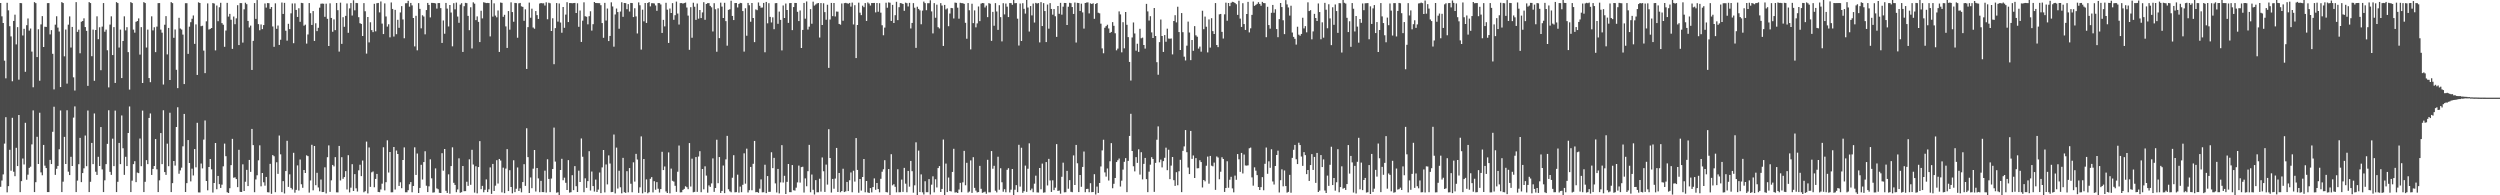 <svg xmlns="http://www.w3.org/2000/svg" width="1920" height="150"><path d="M0 2.305h1v141.167H0zM1 12.520h1v126.115H1zM2 17.655h1v116.295H2zM3 46.594h1v63.707H3zM4 60.145h1v29.870H4zM5 2.132h1v145.600H5zM6 7.927h1v135.044H6zM7 20.135h1v94.920H7zM8 27.965h1v103.171H8zM9 62.432h1v28.034H9zM10 16.080h1v115.807H10zM11 11.279h1v124.025H11zM12 34.081h1v79.412H12zM13 20.855h1v106.674H13zM14 61.168h1v27.141H14zM15 2.303h1v145.257H15zM16 2.464h1v136.655H16zM17 27.238h1v94.495H17zM18 22.139h1v104.180H18zM19 55.146h1v39.180H19zM20 19.335h1v118.720H20zM21 14.193h1v119.928H21zM22 23.514h1v105.433H22zM23 21.904h1v106.121H23zM24 39.622h1v71.273H24zM25 67.017h1v17.772H25zM26 1.634h1v145.874H26zM27 2.397h1v137.511H27zM28 43.837h1v61.248H28zM29 22.452h1v103.524H29zM30 61.992h1v24.566H30zM31 18.733h1v113.660H31zM32 12.368h1v122.211H32zM33 36.101h1v75.195H33zM34 20.510h1v106.729H34zM35 20.693h1v108.392H35zM36 2.401h1v145.082H36zM37 2.337h1v145.171H37zM38 26.412h1v96.383H38zM39 23.142h1v102.850H39zM40 41.315h1v59.920H40zM41 68.659h1v13.316H41zM42 18.930h1v115.356H42zM43 12.475h1v117.148H43zM44 21.191h1v106.229H44zM45 24.204h1v90.428H45zM46 66.862h1v17.984H46zM47 1.650h1v145.849H47zM48 2.350h1v137.161H48zM49 43.242h1v61.893H49zM50 22.661h1v103.274H50zM51 64.186h1v20.524H51zM52 18.946h1v112.894H52zM53 12.577h1v121.880H53zM54 36.479h1v83.966H54zM55 20.704h1v106.769H55zM56 59.393h1v30.947H56zM57 69.533h1v12.169H57zM58 1.633h1v145.852H58zM59 24.482h1v114.243H59zM60 22.773h1v103.318H60zM61 40.887h1v65.010H61zM62 16.690h1v123.199H62zM63 16.129h1v116.809H63zM64 14.077h1v115.227H64zM65 20.796h1v83.279H65zM66 23.690h1v103.940H66zM67 65.970h1v18.942H67zM68 1.648h1v145.842H68zM69 2.367h1v137.233H69zM70 43.145h1v66.620H70zM71 22.749h1v103.326H71zM72 62.031h1v25.111H72zM73 23.019h1v108.894H73zM74 12.558h1v121.767H74zM75 30.124h1v90.309H75zM76 20.934h1v106.556H76zM77 53.938h1v43.634H77zM78 20.417h1v109.676H78zM79 2.371h1v145.128H79zM80 24.389h1v114.089H80zM81 22.744h1v103.324H81zM82 38.598h1v71.895H82zM83 67.108h1v17.565H83zM84 18.886h1v113.122H84zM85 12.557h1v121.754H85zM86 42.277h1v64.213H86zM87 20.838h1v106.727H87zM88 63.714h1v21.209H88zM89 1.647h1v145.844H89zM90 2.368h1v137.241H90zM91 36.505h1v73.257H91zM92 22.750h1v103.280H92zM93 59.951h1v28.703H93zM94 31.511h1v82.334H94zM95 12.565h1v121.757H95zM96 23.322h1v97.115H96zM97 20.914h1v106.605H97zM98 40.027h1v62.118H98zM99 68.812h1v12.938H99zM100 1.637h1v145.856H100zM101 2.368h1v136.390H101zM102 22.749h1v103.315H102zM103 25.095h1v98.688H103zM104 16.742h1v123.158H104zM105 16.137h1v116.430H105zM106 14.119h1v118.840H106zM107 41.916h1v64.458H107zM108 20.825h1v106.808H108zM109 63.719h1v21.210H109zM110 1.641h1v145.850H110zM111 2.368h1v137.237H111zM112 36.493h1v86.497H112zM113 22.719h1v103.343H113zM114 59.940h1v30.612H114zM115 63.142h1v23.991H115zM116 12.549h1v121.776H116zM117 23.335h1v106.396H117zM118 20.920h1v106.575H118zM119 40.043h1v66.745H119zM120 20.412h1v109.659H120zM121 2.399h1v145.104H121zM122 2.368h1v136.103H122zM123 22.752h1v79.463H123zM124 25.096h1v100.962H124zM125 64.917h1v19.770H125zM126 19.017h1v113.136H126zM127 12.408h1v121.873H127zM128 41.800h1v68.536H128zM129 21.440h1v106.205H129zM130 61.444h1v25.116H130zM131 1.622h1v145.868H131zM132 2.385h1v138.258H132zM133 29.014h1v94.616H133zM134 22.642h1v104.534H134zM135 53.613h1v43.942H135zM136 67.698h1v14.658H136zM137 13.696h1v119.747H137zM138 21.894h1v108.997H138zM139 22.666h1v106.122H139zM140 26.582h1v85.791H140zM141 64.546h1v22.969H141zM142 2.462h1v144.985H142zM143 2.462h1v138.181H143zM144 41.384h1v66.192H144zM145 20.479h1v104.721H145zM146 17.035h1v122.299H146zM147 14.394h1v115.164H147zM148 11.862h1v122.906H148zM149 33.712h1v80.771H149zM150 18.730h1v109.758H150zM151 57.556h1v36.767H151zM152 1.804h1v145.949H152zM153 2.329h1v145.490H153zM154 20.126h1v105.463H154zM155 19.742h1v109.571H155zM156 38.845h1v68.349H156zM157 56.156h1v36.341H157zM158 16.402h1v122.620H158zM159 2.628h1v143.531H159zM160 22.667h1v105.577H160zM161 22.186h1v99.940H161zM162 21.512h1v108.528H162zM163 2.379h1v145.467H163zM164 2.693h1v137.857H164zM165 38.717h1v71.100H165zM166 4.229h1v141.122H166zM167 16.288h1v118.850H167zM168 5.605h1v135.800H168zM169 2.176h1v142.143H169zM170 17.769h1v124.076H170zM171 18.971h1v108.762H171zM172 35.956h1v74.309H172zM173 23.465h1v96.472H173zM174 2.197h1v145.487H174zM175 12.734h1v135.470H175zM176 10.653h1v133.899H176zM177 15.131h1v111.671H177zM178 37.523h1v69.134H178zM179 12.711h1v123.779H179zM180 18.583h1v117.594H180zM181 14.085h1v123.450H181zM182 3.986h1v139.717H182zM183 34.624h1v80.399H183zM184 2.369h1v144.959H184zM185 2.389h1v145.072H185zM186 32.707h1v93.510H186zM187 7.174h1v139.508H187zM188 2.079h1v137.512H188zM189 3.204h1v127.248H189zM190 16.067h1v126.815H190zM191 21.094h1v101.744H191zM192 19.664h1v112.320H192zM193 53.734h1v45.278H193zM194 31.399h1v80.076H194zM195 2.353h1v145.278H195zM196 14.482h1v123.333H196zM197 0.073h1v134.529H197zM198 18.520h1v104.618H198zM199 23.237h1v88.395H199zM200 18.798h1v124.328H200zM201 22.384h1v110.479H201zM202 19.250h1v120.755H202zM203 2.679h1v139.911H203zM204 5.820h1v130.064H204zM205 2.353h1v145.276H205zM206 2.432h1v145.321H206zM207 6.811h1v119.014H207zM208 5.371h1v143.452H208zM209 20.303h1v98.811H209zM210 35.920h1v84.077H210zM211 2.534h1v145.050H211zM212 22.133h1v102.502H212zM213 19.629h1v113.908H213zM214 34.526h1v69.553H214zM215 30.520h1v88.026H215zM216 1.934h1v145.610H216zM217 10.724h1v128.395H217zM218 2.221h1v146.361H218zM219 23.586h1v107.795H219zM220 31.238h1v76.914H220zM221 18.266h1v125.240H221zM222 22.357h1v111.514H222zM223 10.244h1v134.063H223zM224 2.676h1v142.829H224zM225 33.187h1v84.177H225zM226 2.607h1v145.370H226zM227 7.622h1v138.206H227zM228 13.002h1v114.037H228zM229 6.352h1v139.959H229zM230 16.724h1v105.821H230zM231 2.196h1v139.342H231zM232 2.386h1v141.841H232zM233 19.700h1v110.853H233zM234 18.955h1v113.913H234zM235 33.506h1v85.774H235zM236 26.470h1v93.424H236zM237 2.346h1v145.560H237zM238 10.131h1v128.449H238zM239 19.165h1v92.039H239zM240 8.495h1v137.658H240zM241 31.441h1v80.685H241zM242 17.869h1v124.353H242zM243 23.900h1v108.787H243zM244 21.348h1v122.624H244zM245 5.903h1v141.017H245zM246 2.846h1v135.013H246zM247 2.698h1v144.793H247zM248 2.893h1v144.522H248zM249 12.928h1v115.564H249zM250 2.803h1v145.748H250zM251 14.424h1v106.317H251zM252 35.351h1v76.329H252zM253 2.565h1v144.770H253zM254 13.776h1v124.716H254zM255 24.358h1v102.300H255zM256 14.918h1v112.886H256zM257 23.134h1v97.525H257zM258 2.312h1v145.387H258zM259 7.846h1v139.897H259zM260 39.615h1v72.440H260zM261 2.048h1v136.530H261zM262 33.693h1v87.018H262zM263 13.189h1v124.117H263zM264 20.574h1v115.435H264zM265 12.172h1v119.242H265zM266 2.677h1v142.817H266zM267 25.198h1v93.985H267zM268 6.438h1v141.331H268zM269 2.344h1v141.787H269zM270 11.914h1v114.204H270zM271 0.189h1v146.481H271zM272 7.951h1v125.782H272zM273 2.243h1v142.405H273zM274 2.384h1v144.731H274zM275 13.223h1v117.572H275zM276 17.838h1v108.695H276zM277 18.361h1v116.886H277zM278 27.657h1v95.621H278zM279 2.395h1v145.255H279zM280 8.633h1v138.204H280zM281 41.150h1v67.613H281zM282 13.073h1v135.476H282zM283 32.547h1v80.686H283zM284 17.109h1v126.386H284zM285 23.159h1v109.191H285zM286 24.668h1v107.025H286zM287 2.915h1v140.921H287zM288 24.058h1v113.368H288zM289 2.473h1v131.123H289zM290 2.247h1v145.167H290zM291 9.527h1v138.104H291zM292 1.127h1v144.374H292zM293 18.118h1v122.924H293zM294 26.184h1v86.891H294zM295 2.612h1v143.591H295zM296 12.647h1v127.281H296zM297 20.419h1v87.374H297zM298 18.640h1v113.865H298zM299 28.691h1v88.062H299zM300 1.899h1v145.833H300zM301 6.876h1v140.799H301zM302 28.033h1v84.855H302zM303 7.556h1v137.979H303zM304 26.263h1v89.362H304zM305 15.204h1v103.092H305zM306 21.348h1v121.427H306zM307 9.561h1v130.397H307zM308 4.723h1v139.838H308zM309 14.960h1v107.931H309zM310 29.413h1v83.776H310zM311 2.483h1v145.201H311zM312 2.438h1v145.218H312zM313 0.604h1v145.465H313zM314 5.145h1v136.349H314zM315 2.247h1v137.590H315zM316 4.148h1v143.519H316zM317 13.804h1v129.019H317zM318 35.658h1v77.499H318zM319 12.136h1v122.212H319zM320 38.671h1v79.241H320zM321 2.383h1v145.838H321zM322 6.810h1v137.506H322zM323 21.764h1v104.809H323zM324 11.733h1v126.128H324zM325 12.696h1v111.754H325zM326 26.376h1v89.816H326zM327 7.740h1v134.895H327zM328 2.275h1v145.236H328zM329 3.790h1v139.294H329zM330 13.369h1v109.021H330zM331 2.187h1v134.782H331zM332 2.275h1v145.647H332zM333 2.357h1v145.357H333zM334 2.628h1v126.687H334zM335 6.619h1v138.062H335zM336 2.343h1v143.017H336zM337 2.334h1v145.755H337zM338 6.260h1v141.955H338zM339 32.959h1v84.689H339zM340 15.727h1v115.327H340zM341 25.915h1v88.509H341zM342 2.266h1v144.274H342zM343 6.622h1v141.537H343zM344 20.328h1v113.557H344zM345 3.816h1v144.928H345zM346 9.639h1v117.889H346zM347 35.586h1v77.557H347zM348 2.482h1v137.887H348zM349 7.159h1v134.869H349zM350 2.015h1v145.604H350zM351 12.687h1v132.807H351zM352 17.510h1v104.097H352zM353 3.514h1v144.504H353zM354 2.455h1v145.165H354zM355 39.888h1v87.603H355zM356 4.753h1v142.079H356zM357 2.198h1v144.588H357zM358 2.410h1v137.151H358zM359 12.183h1v130.577H359zM360 23.195h1v99.149H360zM361 5.579h1v136.364H361zM362 37.236h1v77.833H362zM363 1.785h1v124.556H363zM364 2.805h1v145.116H364zM365 15.454h1v112.217H365zM366 12.580h1v135.896H366zM367 16.772h1v111.539H367zM368 32.286h1v76.127H368zM369 8.266h1v137.053H369zM370 14.126h1v128.636H370zM371 1.744h1v145.895H371zM372 2.038h1v143.746H372zM373 2.376h1v135.421H373zM374 2.253h1v145.257H374zM375 2.366h1v143.053H375zM376 27.957h1v100.626H376zM377 -1.774h1v150.663H377zM378 12.729h1v113.189H378zM379 2.568h1v144.106H379zM380 11.977h1v130.628H380zM381 13.306h1v109.708H381zM382 8.044h1v132.887H382zM383 39.890h1v82.196H383zM384 1.945h1v121.339H384zM385 2.195h1v145.556H385zM386 12.892h1v115.878H386zM387 11.353h1v136.999H387zM388 20.257h1v109.227H388zM389 36.789h1v77.768H389zM390 8.508h1v138.248H390zM391 22.779h1v107.931H391zM392 1.812h1v141.825H392zM393 9.290h1v139.197H393zM394 16.675h1v106.427H394zM395 2.257h1v145.326H395zM396 2.410h1v142.550H396zM397 29.004h1v99.589H397zM398 2.558h1v144.130H398zM399 2.248h1v142.401H399zM400 4.857h1v142.868H400zM401 5.271h1v134.579H401zM402 15.951h1v110.139H402zM403 7.188h1v135.572H403zM404 52.936h1v45.564H404zM405 20.835h1v99.851H405zM406 2.016h1v146.215H406zM407 13.617h1v122.668H407zM408 6.668h1v137.855H408zM409 21.119h1v108.432H409zM410 22.083h1v93.134H410zM411 8.508h1v138.589H411zM412 11.633h1v117.384H412zM413 14.531h1v122.485H413zM414 2.740h1v144.887H414zM415 2.279h1v136.605H415zM416 2.544h1v144.963H416zM417 2.483h1v145.068H417zM418 4.234h1v126.815H418zM419 1.791h1v146.067H419zM420 14.778h1v107.551H420zM421 2.099h1v135.324H421zM422 2.487h1v145.082H422zM423 23.820h1v113.283H423zM424 14.038h1v115.775H424zM425 49.299h1v48.706H425zM426 21.601h1v102.532H426zM427 2.345h1v145.621H427zM428 16.581h1v131.102H428zM429 2.666h1v147.337H429zM430 17.306h1v113.259H430zM431 25.162h1v96.816H431zM432 5.364h1v133.085H432zM433 21.376h1v115.084H433zM434 11.222h1v129.162H434zM435 1.686h1v144.246H435zM436 16.958h1v106.036H436zM437 2.379h1v145.559H437zM438 2.371h1v145.235H438zM439 2.503h1v132.075H439zM440 2.359h1v143.646H440zM441 2.274h1v125.318H441zM442 10.007h1v133.009H442zM443 2.499h1v144.951H443zM444 20.597h1v110.462H444zM445 8.107h1v131.685H445zM446 32.223h1v74.134H446zM447 15.888h1v104.466H447zM448 1.777h1v145.814H448zM449 12.477h1v124.502H449zM450 12.830h1v131.454H450zM451 18.679h1v120.441H451zM452 12.463h1v103.662H452zM453 8.646h1v137.698H453zM454 23.505h1v108.237H454zM455 18.569h1v124.325H455zM456 1.555h1v145.553H456zM457 2.294h1v135.644H457zM458 2.375h1v145.065H458zM459 2.387h1v143.228H459zM460 2.475h1v130.015H460zM461 3.968h1v144.379H461zM462 17.703h1v110.860H462zM463 29.010h1v86.209H463zM464 2.195h1v145.551H464zM465 15.791h1v110.515H465zM466 6.573h1v135.058H466zM467 31.557h1v87.811H467zM468 27.581h1v98.019H468zM469 1.816h1v145.766H469zM470 4.990h1v142.402H470zM471 35.857h1v67.455H471zM472 11.097h1v137.430H472zM473 6.535h1v106.842H473zM474 9.286h1v135.522H474zM475 22.067h1v109.064H475zM476 8.866h1v134.970H476zM477 1.763h1v146.724H477zM478 12.902h1v108.345H478zM479 2.313h1v145.287H479zM480 2.402h1v145.724H480zM481 7.073h1v124.398H481zM482 3.195h1v144.506H482zM483 8.858h1v120.216H483zM484 2.249h1v138.842H484zM485 2.375h1v145.264H485zM486 13.101h1v111.555H486zM487 6.330h1v133.133H487zM488 12.602h1v105.592H488zM489 25.680h1v96.845H489zM490 1.830h1v146.294H490zM491 4.059h1v139.790H491zM492 38.084h1v66.648H492zM493 7.409h1v141.049H493zM494 16.390h1v105.721H494zM495 2.319h1v145.262H495zM496 17.612h1v120.181H496zM497 2.304h1v146.122H497zM498 1.571h1v146.027H498zM499 4.938h1v132.387H499zM500 2.451h1v133.605H500zM501 2.436h1v145.351H501zM502 2.686h1v136.458H502zM503 4.202h1v141.507H503zM504 8.294h1v131.602H504zM505 2.345h1v142.621H505zM506 2.385h1v145.488H506zM507 3.449h1v141.743H507zM508 25.309h1v91.292H508zM509 15.271h1v115.339H509zM510 20.293h1v107.546H510zM511 2.140h1v144.894H511zM512 7.419h1v140.810H512zM513 32.976h1v84.083H513zM514 6.556h1v141.906H514zM515 9.970h1v119.511H515zM516 2.421h1v136.421H516zM517 15.199h1v124.281H517zM518 11.654h1v131.038H518zM519 1.239h1v146.126H519zM520 10.368h1v121.527H520zM521 18.863h1v92.912H521zM522 2.393h1v145.368H522zM523 2.361h1v145.321H523zM524 2.741h1v143.140H524zM525 2.367h1v142.701H525zM526 2.000h1v141.075H526zM527 5.759h1v137.992H527zM528 11.975h1v133.321H528zM529 38.253h1v71.610H529zM530 5.525h1v137.712H530zM531 28.995h1v92.866H531zM532 2.115h1v145.525H532zM533 5.187h1v142.182H533zM534 15.275h1v105.371H534zM535 2.707h1v144.641H535zM536 14.359h1v105.857H536zM537 7.699h1v108.405H537zM538 13.860h1v133.773H538zM539 9.518h1v120.253H539zM540 1.691h1v143.726H540zM541 15.203h1v112.541H541zM542 3.039h1v131.842H542zM543 2.382h1v145.578H543zM544 2.408h1v139.987H544zM545 4.522h1v138.987H545zM546 5.646h1v135.209H546zM547 24.179h1v97.490H547zM548 2.476h1v144.899H548zM549 7.125h1v137.249H549zM550 39.734h1v67.605H550zM551 6.422h1v134.282H551zM552 29.289h1v91.328H552zM553 2.068h1v146.112H553zM554 5.063h1v141.573H554zM555 13.817h1v113.329H555zM556 2.129h1v146.207H556zM557 16.227h1v106.181H557zM558 35.053h1v69.310H558zM559 7.572h1v137.760H559zM560 7.118h1v139.803H560zM561 0.562h1v147.074H561zM562 12.244h1v124.232H562zM563 15.404h1v103.790H563zM564 2.368h1v145.338H564zM565 2.322h1v145.213H565zM566 5.732h1v128.437H566zM567 3.028h1v144.915H567zM568 2.186h1v141.145H568zM569 2.389h1v145.196H569zM570 8.495h1v133.413H570zM571 39.645h1v78.102H571zM572 6.369h1v134.687H572zM573 27.454h1v86.748H573zM574 2.235h1v145.594H574zM575 4.059h1v142.022H575zM576 16.673h1v111.524H576zM577 2.287h1v143.822H577zM578 13.831h1v111.966H578zM579 32.360h1v75.883H579zM580 7.231h1v140.404H580zM581 7.854h1v139.604H581zM582 1.909h1v146.143H582zM583 4.438h1v140.456H583zM584 5.868h1v131.932H584zM585 5.788h1v141.928H585zM586 2.246h1v145.366H586zM587 40.156h1v86.337H587zM588 1.495h1v146.836H588zM589 17.896h1v117.339H589zM590 2.447h1v144.893H590zM591 12.951h1v134.338H591zM592 17.248h1v99.715H592zM593 13.312h1v115.812H593zM594 22.433h1v98.794H594zM595 2.436h1v138.424H595zM596 2.359h1v145.435H596zM597 18.264h1v111.454H597zM598 8.896h1v139.625H598zM599 15.283h1v124.775H599zM600 38.723h1v72.764H600zM601 4.217h1v135.942H601zM602 13.822h1v121.212H602zM603 2.697h1v146.301H603zM604 7.655h1v132.006H604zM605 17.556h1v108.411H605zM606 2.393h1v145.183H606zM607 2.320h1v145.281H607zM608 23.137h1v103.647H608zM609 5.425h1v140.695H609zM610 2.256h1v144.116H610zM611 2.308h1v141.841H611zM612 9.082h1v130.999H612zM613 16.154h1v111.018H613zM614 8.030h1v132.229H614zM615 36.850h1v91.525H615zM616 23.010h1v105.032H616zM617 2.252h1v145.589H617zM618 14.351h1v122.642H618zM619 1.133h1v141.911H619zM620 22.658h1v108.810H620zM621 20.478h1v90.777H621zM622 6.998h1v140.669H622zM623 18.235h1v115.802H623zM624 1.302h1v144.459H624zM625 4.322h1v145.101H625zM626 3.424h1v134.938H626zM627 2.585h1v145.057H627zM628 2.309h1v145.369H628zM629 28.819h1v108.441H629zM630 2.344h1v144.795H630zM631 19.191h1v101.737H631zM632 2.530h1v128.989H632zM633 9.331h1v138.061H633zM634 15.175h1v111.233H634zM635 3.637h1v138.142H635zM636 52.145h1v47.087H636zM637 14.986h1v106.357H637zM638 2.269h1v145.615H638zM639 12.402h1v125.022H639zM640 2.297h1v142.667H640zM641 12.632h1v124.474H641zM642 8.845h1v104.756H642zM643 8.948h1v138.521H643zM644 18.381h1v114.501H644zM645 18.961h1v128.705H645zM646 2.666h1v144.056H646zM647 15.900h1v113.675H647zM648 2.398h1v145.124H648zM649 2.222h1v144.779H649zM650 2.496h1v137.208H650zM651 2.808h1v143.955H651zM652 2.241h1v136.198H652zM653 5.068h1v127.369H653zM654 2.001h1v145.635H654zM655 18.804h1v112.333H655zM656 3.991h1v135.470H656zM657 44.579h1v61.464H657zM658 19.207h1v111.294H658zM659 2.035h1v146.005H659zM660 9.724h1v127.725H660zM661 11.625h1v134.734H661zM662 4.366h1v131.555H662zM663 5.529h1v116.583H663zM664 2.336h1v145.305H664zM665 16.068h1v122.961H665zM666 1.872h1v145.866H666zM667 2.712h1v145.508H667zM668 4.267h1v140.170H668zM669 2.304h1v145.449H669zM670 2.336h1v141.311H670zM671 2.263h1v134.753H671zM672 9.504h1v136.285H672zM673 2.298h1v138.239H673zM674 8.995h1v136.204H674zM675 2.442h1v145.262H675zM676 9.739h1v127.572H676zM677 19.429h1v112.453H677zM678 27.061h1v102.951H678zM679 21.174h1v101.863H679zM680 2.097h1v145.388H680zM681 5.950h1v141.791H681zM682 1.819h1v127.999H682zM683 2.076h1v149.369H683zM684 16.054h1v102.372H684zM685 3.740h1v138.606H685zM686 17.678h1v123.773H686zM687 11.659h1v131.796H687zM688 1.369h1v146.332H688zM689 15.469h1v114.540H689zM690 5.517h1v142.141H690zM691 2.362h1v145.223H691zM692 2.558h1v135.392H692zM693 3.047h1v144.295H693zM694 8.287h1v120.640H694zM695 2.027h1v139.036H695zM696 2.478h1v145.187H696zM697 4.970h1v126.327H697zM698 2.226h1v141.123H698zM699 21.859h1v101.761H699zM700 17.607h1v113.889H700zM701 2.397h1v145.569H701zM702 5.915h1v136.404H702zM703 36.775h1v72.552H703zM704 5.194h1v144.623H704zM705 6.884h1v108.759H705zM706 7.913h1v139.613H706zM707 18.612h1v115.309H707zM708 8.127h1v139.578H708zM709 1.222h1v148.180H709zM710 2.416h1v136.796H710zM711 7.808h1v139.806H711zM712 2.448h1v145.171H712zM713 2.441h1v135.116H713zM714 0.198h1v149.178H714zM715 8.757h1v133.084H715zM716 25.636h1v109.807H716zM717 2.400h1v145.289H717zM718 13.611h1v124.063H718zM719 3.601h1v140.396H719zM720 20.885h1v108.178H720zM721 21.877h1v105.671H721zM722 2.385h1v145.048H722zM723 4.248h1v140.869H723zM724 35.274h1v71.874H724zM725 3.808h1v146.381H725zM726 7.196h1v118.447H726zM727 6.439h1v141.050H727zM728 20.097h1v116.265H728zM729 10.382h1v136.351H729zM730 6.086h1v140.971H730zM731 6.319h1v125.744H731zM732 14.178h1v100.079H732zM733 2.017h1v145.825H733zM734 2.212h1v145.436H734zM735 5.867h1v142.364H735zM736 14.358h1v131.189H736zM737 2.144h1v138.309H737zM738 2.414h1v145.201H738zM739 2.455h1v137.581H739zM740 2.956h1v112.906H740zM741 17.491h1v124.773H741zM742 29.749h1v95.301H742zM743 2.378h1v145.462H743zM744 7.872h1v139.210H744zM745 37.937h1v85.249H745zM746 2.877h1v145.267H746zM747 17.754h1v102.984H747zM748 8.007h1v136.293H748zM749 20.998h1v125.403H749zM750 17.957h1v129.801H750zM751 4.976h1v142.523H751zM752 16.255h1v111.142H752zM753 2.743h1v142.266H753zM754 2.317h1v145.771H754zM755 2.447h1v145.211H755zM756 5.720h1v141.480H756zM757 4.279h1v144.519H757zM758 13.148h1v109.603H758zM759 2.425h1v145.285H759zM760 2.892h1v144.828H760zM761 31.379h1v84.634H761zM762 9.112h1v120.475H762zM763 19.787h1v107.557H763zM764 2.422h1v144.082H764zM765 8.801h1v138.970H765zM766 22.927h1v97.454H766zM767 3.986h1v141.726H767zM768 13.151h1v116.077H768zM769 31.785h1v108.170H769zM770 2.462h1v144.769H770zM771 11.034h1v134.276H771zM772 2.699h1v144.936H772zM773 5.146h1v125.253H773zM774 13.122h1v116.052H774zM775 2.364h1v145.374H775zM776 2.406h1v143.247H776zM777 3.678h1v126.093H777zM778 -1.424h1v151.473H778zM779 2.449h1v143.253H779zM780 2.365h1v139.796H780zM781 14.313h1v133.265H781zM782 34.978h1v76.218H782zM783 2.690h1v140.598H783zM784 31.496h1v81.971H784zM785 2.451h1v145.631H785zM786 6.767h1v140.071H786zM787 10.448h1v116.742H787zM788 -0.333h1v147.696H788zM789 5.802h1v123.797H789zM790 24.243h1v85.823H790zM791 4.646h1v141.500H791zM792 11.824h1v133.022H792zM793 2.715h1v144.883H793zM794 17.309h1v123.732H794zM795 2.183h1v132.720H795zM796 2.709h1v145.062H796zM797 2.347h1v145.528H797zM798 32.540h1v96.497H798zM799 1.620h1v143.722H799zM800 20.025h1v105.613H800zM801 2.395h1v145.589H801zM802 8.478h1v139.252H802zM803 32.295h1v92.165H803zM804 3.459h1v138.966H804zM805 22.000h1v100.025H805zM806 2.403h1v136.216H806zM807 6.847h1v140.550H807zM808 11.268h1v127.250H808zM809 6.950h1v139.092H809zM810 12.508h1v131.620H810zM811 28.311h1v82.374H811zM812 4.593h1v142.052H812zM813 10.580h1v135.753H813zM814 2.207h1v146.540H814zM815 11.240h1v124.523H815zM816 5.100h1v119.826H816zM817 2.278h1v145.413H817zM818 2.283h1v145.308H818zM819 19.188h1v112.057H819zM820 5.165h1v139.778H820zM821 2.156h1v136.198H821zM822 2.439h1v144.865H822zM823 5.448h1v142.140H823zM824 10.714h1v108.643H824zM825 1.956h1v140.131H825zM826 32.652h1v78.669H826zM827 2.198h1v123.182H827zM828 2.366h1v145.128H828zM829 8.405h1v126.001H829zM830 2.815h1v140.655H830zM831 9.525h1v118.667H831zM832 21.965h1v94.420H832zM833 2.282h1v145.339H833zM834 1.921h1v143.206H834zM835 1.861h1v143.114H835zM836 10.275h1v137.355H836zM837 2.576h1v138.123H837zM838 3.089h1v144.497H838zM839 2.522h1v144.948H839zM840 14.450h1v119.357H840zM841 3.096h1v146.300H841zM842 2.317h1v140.977H842zM843 9.766h1v138.400H843zM844 10.248h1v130.278H844zM845 18.201h1v109.649H845zM846 37.189h1v78.303H846zM847 40.921h1v66.406H847zM848 21.279h1v111.134H848zM849 20.070h1v115.543H849zM850 19.007h1v110.351H850zM851 21.855h1v116.794H851zM852 25.301h1v98.538H852zM853 24.529h1v85.399H853zM854 16.991h1v127.583H854zM855 19.815h1v121.335H855zM856 25.550h1v111.162H856zM857 38.669h1v85.808H857zM858 37.306h1v85.791H858zM859 8.755h1v112.982H859zM860 11.050h1v132.214H860zM861 40.213h1v98.536H861zM862 17.058h1v113.182H862zM863 37.135h1v87.152H863zM864 9.224h1v112.232H864zM865 19.022h1v128.520H865zM866 28.535h1v95.022H866zM867 47.584h1v56.800H867zM868 61.863h1v25.532H868zM869 28.754h1v87.220H869zM870 17.256h1v110.437H870zM871 25.692h1v105.930H871zM872 38.920h1v81.781H872zM873 33.583h1v91.518H873zM874 39.835h1v74.853H874zM875 22.143h1v111.931H875zM876 29.413h1v87.502H876zM877 28.880h1v108.876H877zM878 34.582h1v91.280H878zM879 37.321h1v83.955H879zM880 2.952h1v134.604H880zM881 8.761h1v138.794H881zM882 15.751h1v116.071H882zM883 12.454h1v114.006H883zM884 24.889h1v95.833H884zM885 29.203h1v92.931H885zM886 6.135h1v141.229H886zM887 27.668h1v97.418H887zM888 47.745h1v59.548H888zM889 57.373h1v39.689H889zM890 32.375h1v92.272H890zM891 15.022h1v107.569H891zM892 27.671h1v100.884H892zM893 39.866h1v83.900H893zM894 26.934h1v94.270H894zM895 32.038h1v81.396H895zM896 22.031h1v108.692H896zM897 29.608h1v85.389H897zM898 29.738h1v107.839H898zM899 29.550h1v97.609H899zM900 41.757h1v78.831H900zM901 16.138h1v122.263H901zM902 11.680h1v131.069H902zM903 17.195h1v115.070H903zM904 5.150h1v137.120H904zM905 24.607h1v106.934H905zM906 38.382h1v84.332H906zM907 10.037h1v137.539H907zM908 24.719h1v91.121H908zM909 43.506h1v68.951H909zM910 46.420h1v53.471H910zM911 35.073h1v81.839H911zM912 16.577h1v112.112H912zM913 24.993h1v108.713H913zM914 46.159h1v54.383H914zM915 30.713h1v91.311H915zM916 39.026h1v80.368H916zM917 20.064h1v116.640H917zM918 27.142h1v94.297H918zM919 28.199h1v101.063H919zM920 37.312h1v91.864H920zM921 35.815h1v87.256H921zM922 39.659h1v84.791H922zM923 8.231h1v135.748H923zM924 22.410h1v115.828H924zM925 12.772h1v126.480H925zM926 20.520h1v106.768H926zM927 40.235h1v80.022H927zM928 14.901h1v126.159H928zM929 36.568h1v83.191H929zM930 13.960h1v113.297H930zM931 23.921h1v103.808H931zM932 26.091h1v98.771H932zM933 2.376h1v143.418H933zM934 34.538h1v85.631H934zM935 36.199h1v84.783H935zM936 11.000h1v126.681H936zM937 10.704h1v121.170H937zM938 24.486h1v96.281H938zM939 29.573h1v92.548H939zM940 11.024h1v136.362H940zM941 2.041h1v142.355H941zM942 15.908h1v107.928H942zM943 2.305h1v141.888H943zM944 4.730h1v133.305H944zM945 2.153h1v133.627H945zM946 1.400h1v143.306H946zM947 1.628h1v146.082H947zM948 2.310h1v132.538H948zM949 3.287h1v134.814H949zM950 11.413h1v106.920H950zM951 0.540h1v121.826H951zM952 14.306h1v117.666H952zM953 20.673h1v96.800H953zM954 2.469h1v130.768H954zM955 18.508h1v100.149H955zM956 22.985h1v104.085H956zM957 10.752h1v116.493H957zM958 1.434h1v125.562H958zM959 24.902h1v88.960H959zM960 21.782h1v91.576H960zM961 11.443h1v124.789H961zM962 1.191h1v141.410H962zM963 4.525h1v123.988H963zM964 3.730h1v127.339H964zM965 2.960h1v131.519H965zM966 1.694h1v141.924H966zM967 3.041h1v142.894H967zM968 4.396h1v139.346H968zM969 1.424h1v134.635H969zM970 2.371h1v143.738H970zM971 2.479h1v123.297H971zM972 28.557h1v84.740H972zM973 5.240h1v128.242H973zM974 19.262h1v104.663H974zM975 22.041h1v106.814H975zM976 9.842h1v104.817H976zM977 3.779h1v135.563H977zM978 9.795h1v131.926H978zM979 7.097h1v120.400H979zM980 22.309h1v96.751H980zM981 28.567h1v87.164H981zM982 14.706h1v133.092H982zM983 2.281h1v136.125H983zM984 5.437h1v124.607H984zM985 15.550h1v127.571H985zM986 26.222h1v104.717H986zM987 0.115h1v142.790H987zM988 3.376h1v144.535H988zM989 5.719h1v141.651H989zM990 11.994h1v122.288H990zM991 4.401h1v143.607H991zM992 24.979h1v96.245H992zM993 28.299h1v86.737H993zM994 29.810h1v81.475H994zM995 34.271h1v88.050H995zM996 20.537h1v105.490H996zM997 26.637h1v82.981H997zM998 27.468h1v83.932H998zM999 26.067h1v94.130H999zM1000 13.624h1v113.767H1000zM1001 21.805h1v95.021H1001zM1002 20.067h1v99.074H1002zM1003 24.813h1v108.946H1003zM1004 1.770h1v128.770H1004zM1005 8.498h1v130.435H1005zM1006 7.795h1v118.991H1006zM1007 30.207h1v88.165H1007zM1008 24.124h1v106.365H1008zM1009 10.629h1v109.902H1009zM1010 13.829h1v126.607H1010zM1011 16.132h1v101.305H1011zM1012 2.641h1v144.806H1012zM1013 9.265h1v137.142H1013zM1014 30.137h1v88.954H1014zM1015 17.128h1v111.175H1015zM1016 28.940h1v93.488H1016zM1017 2.204h1v144.139H1017zM1018 7.489h1v140.715H1018zM1019 21.717h1v113.129H1019zM1020 3.268h1v139.482H1020zM1021 14.110h1v112.436H1021zM1022 34.670h1v78.015H1022zM1023 5.589h1v136.531H1023zM1024 19.029h1v117.665H1024zM1025 3.419h1v143.038H1025zM1026 8.501h1v131.455H1026zM1027 25.219h1v89.346H1027zM1028 2.392h1v145.258H1028zM1029 2.497h1v141.183H1029zM1030 40.352h1v87.389H1030zM1031 -1.251h1v146.127H1031zM1032 2.132h1v142.218H1032zM1033 2.698h1v143.155H1033zM1034 13.667h1v127.701H1034zM1035 24.607h1v86.806H1035zM1036 16.339h1v117.003H1036zM1037 35.931h1v83.813H1037zM1038 2.340h1v122.374H1038zM1039 6.691h1v141.164H1039zM1040 24.172h1v103.230H1040zM1041 12.313h1v136.255H1041zM1042 20.416h1v103.863H1042zM1043 32.757h1v73.091H1043zM1044 14.585h1v130.816H1044zM1045 17.519h1v107.350H1045zM1046 2.644h1v143.359H1046zM1047 7.820h1v130.410H1047zM1048 2.530h1v134.110H1048zM1049 2.432h1v145.446H1049zM1050 2.358h1v145.234H1050zM1051 30.170h1v96.589H1051zM1052 4.841h1v144.157H1052zM1053 18.369h1v99.848H1053zM1054 6.474h1v140.938H1054zM1055 3.887h1v140.995H1055zM1056 25.396h1v105.068H1056zM1057 16.960h1v118.693H1057zM1058 39.955h1v70.265H1058zM1059 23.025h1v98.525H1059zM1060 2.373h1v145.189H1060zM1061 12.591h1v115.576H1061zM1062 17.724h1v116.514H1062zM1063 27.060h1v98.011H1063zM1064 32.453h1v72.089H1064zM1065 13.495h1v131.412H1065zM1066 19.349h1v113.858H1066zM1067 2.643h1v131.657H1067zM1068 8.142h1v138.804H1068zM1069 27.274h1v96.240H1069zM1070 2.396h1v145.586H1070zM1071 2.429h1v145.165H1071zM1072 28.023h1v101.403H1072zM1073 8.404h1v137.230H1073zM1074 2.245h1v143.024H1074zM1075 2.515h1v141.633H1075zM1076 10.139h1v135.801H1076zM1077 25.440h1v102.348H1077zM1078 16.939h1v117.663H1078zM1079 53.172h1v44.239H1079zM1080 34.404h1v84.140H1080zM1081 2.395h1v145.392H1081zM1082 11.879h1v126.678H1082zM1083 7.974h1v137.818H1083zM1084 22.510h1v111.008H1084zM1085 18.560h1v91.087H1085zM1086 15.578h1v128.682H1086zM1087 21.387h1v111.812H1087zM1088 18.713h1v124.318H1088zM1089 2.668h1v141.976H1089zM1090 2.435h1v136.186H1090zM1091 2.005h1v145.683H1091zM1092 2.413h1v145.195H1092zM1093 10.728h1v119.407H1093zM1094 0.417h1v147.416H1094zM1095 10.516h1v117.208H1095zM1096 3.190h1v124.682H1096zM1097 6.628h1v140.964H1097zM1098 14.974h1v117.037H1098zM1099 16.194h1v112.962H1099zM1100 35.753h1v61.643H1100zM1101 31.068h1v88.542H1101zM1102 2.305h1v145.448H1102zM1103 16.687h1v130.981H1103zM1104 12.020h1v128.371H1104zM1105 10.398h1v116.928H1105zM1106 29.401h1v90.162H1106zM1107 10.607h1v127.294H1107zM1108 21.451h1v115.061H1108zM1109 3.348h1v141.826H1109zM1110 2.512h1v142.145H1110zM1111 27.077h1v94.402H1111zM1112 2.389h1v145.349H1112zM1113 2.313h1v145.345H1113zM1114 5.684h1v127.276H1114zM1115 0.332h1v148.018H1115zM1116 2.218h1v121.104H1116zM1117 8.465h1v138.522H1117zM1118 2.609h1v138.545H1118zM1119 13.216h1v109.684H1119zM1120 16.391h1v118.432H1120zM1121 31.041h1v74.763H1121zM1122 33.812h1v82.309H1122zM1123 1.878h1v145.655H1123zM1124 13.256h1v124.275H1124zM1125 18.449h1v118.159H1125zM1126 11.860h1v133.120H1126zM1127 26.553h1v84.778H1127zM1128 14.266h1v131.435H1128zM1129 23.671h1v109.389H1129zM1130 12.321h1v128.308H1130zM1131 1.519h1v145.744H1131zM1132 2.513h1v134.758H1132zM1133 2.360h1v145.327H1133zM1134 2.355h1v145.203H1134zM1135 12.456h1v118.183H1135zM1136 5.227h1v139.045H1136zM1137 11.212h1v121.606H1137zM1138 29.378h1v85.453H1138zM1139 2.390h1v145.082H1139zM1140 20.019h1v107.408H1140zM1141 17.054h1v116.531H1141zM1142 28.968h1v91.907H1142zM1143 26.920h1v98.309H1143zM1144 2.357h1v145.401H1144zM1145 6.026h1v141.683H1145zM1146 47.222h1v54.767H1146zM1147 18.754h1v128.363H1147zM1148 27.775h1v87.642H1148zM1149 13.912h1v129.228H1149zM1150 22.335h1v108.961H1150zM1151 11.703h1v129.920H1151zM1152 2.088h1v144.783H1152zM1153 21.148h1v100.365H1153zM1154 2.374h1v145.159H1154zM1155 2.501h1v145.185H1155zM1156 12.170h1v116.689H1156zM1157 0.029h1v149.048H1157zM1158 16.056h1v114.339H1158zM1159 2.265h1v138.232H1159zM1160 2.337h1v141.924H1160zM1161 16.211h1v115.707H1161zM1162 11.879h1v122.291H1162zM1163 13.324h1v106.283H1163zM1164 19.895h1v96.364H1164zM1165 1.877h1v146.053H1165zM1166 6.657h1v138.262H1166zM1167 39.062h1v66.150H1167zM1168 11.979h1v135.087H1168zM1169 22.812h1v103.880H1169zM1170 8.133h1v133.931H1170zM1171 16.252h1v122.846H1171zM1172 2.590h1v145.212H1172zM1173 5.065h1v136.968H1173zM1174 4.292h1v131.490H1174zM1175 2.178h1v134.939H1175zM1176 2.277h1v146.193H1176zM1177 7.432h1v134.134H1177zM1178 3.541h1v141.585H1178zM1179 18.614h1v129.233H1179zM1180 2.344h1v142.022H1180zM1181 2.546h1v145.611H1181zM1182 6.741h1v132.540H1182zM1183 26.096h1v92.508H1183zM1184 17.805h1v111.210H1184zM1185 15.913h1v125.668H1185zM1186 2.198h1v145.448H1186zM1187 6.894h1v141.375H1187zM1188 33.788h1v84.428H1188zM1189 4.208h1v133.203H1189zM1190 19.644h1v114.739H1190zM1191 8.044h1v130.140H1191zM1192 18.135h1v126.894H1192zM1193 18.846h1v128.804H1193zM1194 1.465h1v146.127H1194zM1195 17.239h1v112.464H1195zM1196 22.084h1v91.978H1196zM1197 2.336h1v145.471H1197zM1198 2.384h1v144.349H1198zM1199 7.130h1v139.332H1199zM1200 -0.949h1v151.176H1200zM1201 2.196h1v142.148H1201zM1202 2.321h1v145.330H1202zM1203 16.244h1v122.656H1203zM1204 38.464h1v69.611H1204zM1205 17.127h1v115.064H1205zM1206 25.935h1v87.876H1206zM1207 2.357h1v145.447H1207zM1208 5.427h1v141.898H1208zM1209 24.476h1v87.992H1209zM1210 20.794h1v121.509H1210zM1211 23.090h1v93.797H1211zM1212 16.836h1v99.577H1212zM1213 14.924h1v132.220H1213zM1214 9.734h1v125.338H1214zM1215 2.704h1v144.900H1215zM1216 10.507h1v119.477H1216zM1217 2.592h1v139.252H1217zM1218 2.127h1v145.720H1218zM1219 2.435h1v145.120H1219zM1220 2.023h1v143.238H1220zM1221 5.239h1v143.425H1221zM1222 22.529h1v104.642H1222zM1223 2.380h1v145.132H1223zM1224 4.677h1v136.995H1224zM1225 40.530h1v66.573H1225zM1226 16.131h1v116.799H1226zM1227 28.756h1v102.182H1227zM1228 2.032h1v145.519H1228zM1229 7.488h1v137.927H1229zM1230 24.892h1v102.268H1230zM1231 7.021h1v141.453H1231zM1232 11.715h1v117.568H1232zM1233 35.576h1v68.332H1233zM1234 13.513h1v132.618H1234zM1235 18.177h1v129.470H1235zM1236 2.640h1v144.446H1236zM1237 13.875h1v128.752H1237zM1238 14.680h1v112.615H1238zM1239 2.327h1v145.702H1239zM1240 2.383h1v145.218H1240zM1241 18.266h1v107.703H1241zM1242 5.504h1v140.863H1242zM1243 2.215h1v140.989H1243zM1244 2.411h1v145.141H1244zM1245 2.495h1v138.180H1245zM1246 40.333h1v70.686H1246zM1247 17.946h1v117.737H1247zM1248 35.100h1v85.307H1248zM1249 2.369h1v145.093H1249zM1250 7.919h1v138.308H1250zM1251 24.624h1v102.663H1251zM1252 15.491h1v133.193H1252zM1253 12.164h1v121.415H1253zM1254 34.062h1v76.016H1254zM1255 15.590h1v128.035H1255zM1256 12.691h1v130.880H1256zM1257 6.947h1v138.940H1257zM1258 3.105h1v144.805H1258zM1259 2.290h1v135.937H1259zM1260 2.587h1v144.803H1260zM1261 2.365h1v145.393H1261zM1262 33.415h1v95.714H1262zM1263 2.720h1v144.644H1263zM1264 21.865h1v102.404H1264zM1265 2.563h1v142.849H1265zM1266 7.131h1v140.483H1266zM1267 26.613h1v85.171H1267zM1268 14.212h1v116.012H1268zM1269 32.317h1v78.630H1269zM1270 2.394h1v139.509H1270zM1271 2.286h1v145.404H1271zM1272 17.733h1v111.385H1272zM1273 4.155h1v142.827H1273zM1274 8.946h1v120.235H1274zM1275 37.663h1v73.025H1275zM1276 9.636h1v130.347H1276zM1277 16.105h1v124.071H1277zM1278 2.302h1v141.289H1278zM1279 5.622h1v133.836H1279zM1280 13.127h1v112.388H1280zM1281 6.317h1v140.892H1281zM1282 3.456h1v143.119H1282zM1283 25.858h1v101.738H1283zM1284 -1.406h1v150.861H1284zM1285 2.278h1v138.691H1285zM1286 2.781h1v137.966H1286zM1287 2.369h1v138.972H1287zM1288 18.786h1v109.475H1288zM1289 17.830h1v117.912H1289zM1290 37.466h1v69.053H1290zM1291 22.767h1v103.997H1291zM1292 1.797h1v145.819H1292zM1293 11.280h1v127.938H1293zM1294 17.090h1v131.636H1294zM1295 21.455h1v101.303H1295zM1296 25.935h1v81.950H1296zM1297 12.652h1v130.499H1297zM1298 19.827h1v116.553H1298zM1299 2.723h1v142.355H1299zM1300 5.614h1v137.846H1300zM1301 5.134h1v130.844H1301zM1302 6.406h1v141.559H1302zM1303 2.475h1v141.952H1303zM1304 27.782h1v107.248H1304zM1305 2.966h1v145.478H1305zM1306 26.246h1v95.890H1306zM1307 5.912h1v121.934H1307zM1308 4.778h1v138.066H1308zM1309 22.864h1v106.944H1309zM1310 17.270h1v116.609H1310zM1311 53.683h1v46.255H1311zM1312 30.263h1v89.324H1312zM1313 2.400h1v145.365H1313zM1314 12.683h1v123.943H1314zM1315 11.338h1v131.093H1315zM1316 18.442h1v110.843H1316zM1317 27.763h1v90.231H1317zM1318 16.379h1v125.790H1318zM1319 19.051h1v114.903H1319zM1320 17.979h1v117.569H1320zM1321 3.501h1v137.355H1321zM1322 16.891h1v107.487H1322zM1323 2.531h1v145.280H1323zM1324 2.456h1v145.223H1324zM1325 2.518h1v131.248H1325zM1326 12.078h1v134.185H1326zM1327 2.171h1v137.449H1327zM1328 6.659h1v127.693H1328zM1329 2.313h1v144.898H1329zM1330 13.476h1v117.805H1330zM1331 11.921h1v121.579H1331zM1332 33.436h1v70.428H1332zM1333 23.954h1v113.590H1333zM1334 1.999h1v145.555H1334zM1335 10.203h1v128.882H1335zM1336 13.128h1v133.724H1336zM1337 14.141h1v125.296H1337zM1338 25.109h1v96.889H1338zM1339 6.371h1v136.208H1339zM1340 13.764h1v126.013H1340zM1341 2.323h1v145.869H1341zM1342 6.923h1v140.192H1342zM1343 2.095h1v136.442H1343zM1344 4.369h1v143.793H1344zM1345 2.304h1v145.367H1345zM1346 2.702h1v133.580H1346zM1347 3.296h1v144.956H1347zM1348 2.341h1v130.267H1348zM1349 2.355h1v139.175H1349zM1350 1.793h1v145.831H1350zM1351 11.807h1v134.784H1351zM1352 16.038h1v116.703H1352zM1353 28.313h1v99.763H1353zM1354 22.394h1v100.545H1354zM1355 1.879h1v145.764H1355zM1356 6.519h1v141.574H1356zM1357 5.528h1v134.399H1357zM1358 17.258h1v129.110H1358zM1359 22.559h1v103.599H1359zM1360 2.417h1v139.407H1360zM1361 16.278h1v123.948H1361zM1362 12.341h1v135.151H1362zM1363 2.294h1v145.691H1363zM1364 20.500h1v107.795H1364zM1365 1.915h1v144.771H1365zM1366 2.266h1v145.370H1366zM1367 2.180h1v130.956H1367zM1368 2.390h1v143.869H1368zM1369 18.133h1v116.863H1369zM1370 2.153h1v145.155H1370zM1371 2.348h1v145.155H1371zM1372 18.840h1v112.594H1372zM1373 5.762h1v135.446H1373zM1374 17.714h1v100.076H1374zM1375 20.758h1v101.612H1375zM1376 2.196h1v145.417H1376zM1377 6.020h1v139.753H1377zM1378 46.532h1v56.012H1378zM1379 14.088h1v133.187H1379zM1380 10.129h1v107.101H1380zM1381 5.380h1v142.150H1381zM1382 22.845h1v109.849H1382zM1383 6.197h1v141.445H1383zM1384 2.273h1v146.722H1384zM1385 2.358h1v136.501H1385zM1386 16.987h1v131.198H1386zM1387 1.850h1v145.775H1387zM1388 2.505h1v138.326H1388zM1389 3.575h1v143.020H1389zM1390 14.901h1v131.565H1390zM1391 26.011h1v96.628H1391zM1392 2.384h1v145.233H1392zM1393 9.087h1v124.087H1393zM1394 6.097h1v135.916H1394zM1395 21.447h1v108.928H1395zM1396 21.749h1v101.126H1396zM1397 1.934h1v145.834H1397zM1398 5.084h1v141.995H1398zM1399 37.049h1v72.658H1399zM1400 -0.827h1v148.120H1400zM1401 16.183h1v104.159H1401zM1402 9.140h1v138.472H1402zM1403 19.513h1v113.992H1403zM1404 21.935h1v126.049H1404zM1405 1.086h1v146.514H1405zM1406 17.759h1v113.878H1406zM1407 21.844h1v93.540H1407zM1408 2.299h1v145.703H1408zM1409 2.394h1v145.299H1409zM1410 2.337h1v144.214H1410zM1411 2.371h1v142.045H1411zM1412 2.318h1v142.499H1412zM1413 2.422h1v145.208H1413zM1414 7.687h1v124.006H1414zM1415 12.092h1v94.421H1415zM1416 6.987h1v132.376H1416zM1417 28.606h1v93.050H1417zM1418 1.649h1v146.069H1418zM1419 5.727h1v141.379H1419zM1420 24.766h1v93.931H1420zM1421 15.316h1v128.732H1421zM1422 14.029h1v104.535H1422zM1423 9.290h1v102.148H1423zM1424 18.682h1v126.200H1424zM1425 4.162h1v143.549H1425zM1426 3.283h1v145.628H1426zM1427 10.063h1v120.826H1427zM1428 4.694h1v129.921H1428zM1429 1.769h1v145.929H1429zM1430 2.248h1v140.984H1430zM1431 5.598h1v142.528H1431zM1432 16.206h1v121.732H1432zM1433 22.236h1v102.227H1433zM1434 2.348h1v143.606H1434zM1435 6.443h1v140.769H1435zM1436 35.178h1v77.780H1436zM1437 13.646h1v116.029H1437zM1438 19.094h1v121.220H1438zM1439 2.445h1v145.343H1439zM1440 10.280h1v137.483H1440zM1441 23.575h1v101.990H1441zM1442 0.750h1v146.481H1442zM1443 12.789h1v119.108H1443zM1444 38.592h1v94.546H1444zM1445 4.387h1v134.861H1445zM1446 11.813h1v127.672H1446zM1447 1.681h1v145.986H1447zM1448 15.392h1v111.010H1448zM1449 21.054h1v116.358H1449zM1450 2.416h1v145.505H1450zM1451 2.351h1v145.210H1451zM1452 3.379h1v120.373H1452zM1453 -1.513h1v149.987H1453zM1454 2.340h1v141.572H1454zM1455 2.418h1v145.287H1455zM1456 9.869h1v137.689H1456zM1457 39.457h1v79.151H1457zM1458 6.894h1v138.259H1458zM1459 30.137h1v101.038H1459zM1460 2.371h1v145.565H1460zM1461 6.885h1v140.539H1461zM1462 13.557h1v114.077H1462zM1463 4.666h1v143.374H1463zM1464 18.466h1v109.712H1464zM1465 35.301h1v71.625H1465zM1466 8.199h1v139.396H1466zM1467 11.240h1v130.274H1467zM1468 2.427h1v145.073H1468zM1469 13.685h1v118.220H1469zM1470 8.847h1v127.910H1470zM1471 2.236h1v145.739H1471zM1472 2.386h1v145.295H1472zM1473 21.515h1v105.056H1473zM1474 -1.178h1v147.843H1474zM1475 7.260h1v121.716H1475zM1476 2.389h1v143.569H1476zM1477 14.073h1v121.856H1477zM1478 35.099h1v82.983H1478zM1479 7.516h1v132.028H1479zM1480 19.398h1v95.389H1480zM1481 2.393h1v129.765H1481zM1482 6.208h1v141.750H1482zM1483 15.176h1v111.650H1483zM1484 2.359h1v146.131H1484zM1485 19.506h1v114.927H1485zM1486 36.279h1v68.506H1486zM1487 9.564h1v134.541H1487zM1488 6.251h1v129.467H1488zM1489 2.705h1v144.511H1489zM1490 5.111h1v131.129H1490zM1491 6.874h1v117.059H1491zM1492 2.403h1v145.332H1492zM1493 2.462h1v145.060H1493zM1494 25.192h1v102.042H1494zM1495 -0.356h1v147.324H1495zM1496 2.226h1v138.862H1496zM1497 1.946h1v143.227H1497zM1498 2.247h1v139.784H1498zM1499 22.452h1v113.899H1499zM1500 5.022h1v139.158H1500zM1501 36.487h1v77.306H1501zM1502 1.849h1v122.476H1502zM1503 2.386h1v145.692H1503zM1504 8.204h1v122.957H1504zM1505 8.015h1v140.477H1505zM1506 9.115h1v123.215H1506zM1507 25.426h1v91.525H1507zM1508 2.480h1v145.111H1508zM1509 2.325h1v137.429H1509zM1510 2.673h1v144.831H1510zM1511 5.045h1v141.331H1511zM1512 2.411h1v134.103H1512zM1513 4.749h1v143.010H1513zM1514 2.384h1v145.206H1514zM1515 22.856h1v107.706H1515zM1516 0.771h1v147.096H1516zM1517 2.216h1v141.975H1517zM1518 2.616h1v145.125H1518zM1519 2.755h1v144.669H1519zM1520 12.043h1v135.679H1520zM1521 20.945h1v111.648H1521zM1522 45.521h1v61.068H1522zM1523 13.311h1v123.389H1523zM1524 2.094h1v145.567H1524zM1525 17.114h1v130.575H1525zM1526 3.345h1v147.452H1526zM1527 18.168h1v120.351H1527zM1528 21.484h1v103.234H1528zM1529 3.856h1v137.840H1529zM1530 15.056h1v112.286H1530zM1531 15.243h1v129.346H1531zM1532 2.023h1v144.884H1532zM1533 12.003h1v118.734H1533zM1534 2.947h1v144.044H1534zM1535 2.393h1v145.237H1535zM1536 2.404h1v136.567H1536zM1537 2.663h1v147.356H1537zM1538 1.939h1v133.397H1538zM1539 2.802h1v131.575H1539zM1540 3.963h1v143.702H1540zM1541 21.272h1v116.129H1541zM1542 5.127h1v135.711H1542zM1543 47.928h1v57.429H1543zM1544 17.618h1v104.211H1544zM1545 2.387h1v145.189H1545zM1546 9.031h1v126.703H1546zM1547 1.432h1v145.813H1547zM1548 13.779h1v116.180H1548zM1549 19.778h1v99.503H1549zM1550 6.693h1v140.790H1550zM1551 16.080h1v115.074H1551zM1552 2.624h1v144.997H1552zM1553 2.691h1v146.136H1553zM1554 2.426h1v138.968H1554zM1555 2.243h1v145.319H1555zM1556 2.366h1v145.209H1556zM1557 2.392h1v136.131H1557zM1558 -0.325h1v148.678H1558zM1559 13.321h1v123.705H1559zM1560 21.593h1v105.174H1560zM1561 2.234h1v145.358H1561zM1562 8.508h1v123.616H1562zM1563 6.841h1v136.240H1563zM1564 33.423h1v70.967H1564zM1565 20.455h1v102.005H1565zM1566 2.195h1v145.332H1566zM1567 9.464h1v127.945H1567zM1568 1.991h1v140.108H1568zM1569 9.531h1v142.473H1569zM1570 11.643h1v103.216H1570zM1571 3.492h1v143.961H1571zM1572 17.221h1v114.763H1572zM1573 3.657h1v143.955H1573zM1574 0.591h1v148.177H1574zM1575 14.264h1v112.326H1575zM1576 3.284h1v144.565H1576zM1577 2.361h1v145.077H1577zM1578 2.188h1v131.092H1578zM1579 2.722h1v142.636H1579zM1580 7.867h1v118.309H1580zM1581 2.279h1v137.068H1581zM1582 2.287h1v145.090H1582zM1583 8.190h1v119.916H1583zM1584 3.605h1v140.169H1584zM1585 27.246h1v90.594H1585zM1586 17.564h1v102.459H1586zM1587 2.409h1v145.414H1587zM1588 9.514h1v128.628H1588zM1589 32.564h1v79.717H1589zM1590 7.006h1v131.846H1590zM1591 9.560h1v113.904H1591zM1592 7.074h1v138.976H1592zM1593 19.560h1v111.157H1593zM1594 8.529h1v135.234H1594zM1595 2.058h1v147.089H1595zM1596 4.399h1v134.192H1596zM1597 2.360h1v145.381H1597zM1598 2.272h1v145.384H1598zM1599 3.586h1v134.840H1599zM1600 5.057h1v141.849H1600zM1601 5.850h1v122.157H1601zM1602 23.613h1v96.926H1602zM1603 2.401h1v145.337H1603zM1604 12.173h1v130.453H1604zM1605 19.317h1v109.618H1605zM1606 10.370h1v115.505H1606zM1607 25.612h1v103.142H1607zM1608 2.461h1v145.657H1608zM1609 10.553h1v137.135H1609zM1610 34.655h1v85.162H1610zM1611 0.699h1v150.027H1611zM1612 24.198h1v103.365H1612zM1613 2.227h1v141.481H1613zM1614 14.462h1v128.405H1614zM1615 6.995h1v134.778H1615zM1616 1.987h1v147.019H1616zM1617 12.271h1v120.301H1617zM1618 18.655h1v128.776H1618zM1619 2.184h1v145.632H1619zM1620 2.298h1v133.001H1620zM1621 0.585h1v147.495H1621zM1622 5.636h1v131.496H1622zM1623 2.515h1v140.966H1623zM1624 2.366h1v142.230H1624zM1625 2.397h1v136.299H1625zM1626 3.469h1v108.439H1626zM1627 15.900h1v127.306H1627zM1628 27.714h1v92.039H1628zM1629 2.394h1v145.836H1629zM1630 6.453h1v140.279H1630zM1631 35.288h1v85.367H1631zM1632 4.008h1v134.008H1632zM1633 7.102h1v110.400H1633zM1634 4.233h1v143.407H1634zM1635 16.900h1v120.842H1635zM1636 10.379h1v134.982H1636zM1637 0.521h1v145.249H1637zM1638 15.243h1v114.959H1638zM1639 2.347h1v138.754H1639zM1640 2.405h1v145.182H1640zM1641 2.272h1v145.182H1641zM1642 0.421h1v145.140H1642zM1643 14.188h1v134.913H1643zM1644 17.467h1v105.736H1644zM1645 2.441h1v145.210H1645zM1646 13.136h1v129.256H1646zM1647 29.708h1v84.299H1647zM1648 4.929h1v135.604H1648zM1649 16.485h1v127.971H1649zM1650 2.407h1v143.898H1650zM1651 4.345h1v140.003H1651zM1652 11.420h1v110.931H1652zM1653 2.080h1v146.216H1653zM1654 17.984h1v107.030H1654zM1655 2.327h1v111.504H1655zM1656 16.228h1v131.554H1656zM1657 9.571h1v128.336H1657zM1658 1.218h1v146.437H1658zM1659 2.238h1v125.129H1659zM1660 23.644h1v104.781H1660zM1661 2.080h1v145.704H1661zM1662 2.368h1v145.313H1662zM1663 2.561h1v143.891H1663zM1664 4.256h1v143.124H1664zM1665 2.315h1v139.558H1665zM1666 2.528h1v145.185H1666zM1667 10.177h1v137.447H1667zM1668 31.920h1v82.403H1668zM1669 4.537h1v136.948H1669zM1670 8.071h1v113.252H1670zM1671 1.818h1v145.934H1671zM1672 7.625h1v139.420H1672zM1673 11.200h1v116.123H1673zM1674 2.916h1v139.774H1674zM1675 5.560h1v117.634H1675zM1676 27.895h1v82.424H1676zM1677 6.471h1v141.179H1677zM1678 2.398h1v144.432H1678zM1679 2.079h1v145.544H1679zM1680 14.034h1v129.322H1680zM1681 2.310h1v134.030H1681zM1682 3.680h1v143.807H1682zM1683 2.537h1v145.081H1683zM1684 14.499h1v111.049H1684zM1685 -0.372h1v148.737H1685zM1686 6.897h1v119.702H1686zM1687 2.334h1v145.154H1687zM1688 2.413h1v145.096H1688zM1689 31.273h1v87.052H1689zM1690 8.696h1v121.475H1690zM1691 28.728h1v84.396H1691zM1692 2.315h1v146.007H1692zM1693 2.857h1v144.790H1693zM1694 19.473h1v113.286H1694zM1695 2.315h1v142.576H1695zM1696 20.227h1v114.871H1696zM1697 31.801h1v79.753H1697zM1698 2.471h1v143.018H1698zM1699 11.991h1v135.646H1699zM1700 2.647h1v145.016H1700zM1701 1.786h1v145.200H1701zM1702 7.248h1v117.054H1702zM1703 2.375h1v145.251H1703zM1704 2.319h1v145.273H1704zM1705 37.031h1v100.935H1705zM1706 -1.333h1v144.039H1706zM1707 2.369h1v144.266H1707zM1708 2.336h1v142.765H1708zM1709 2.419h1v145.148H1709zM1710 14.477h1v104.962H1710zM1711 2.659h1v142.948H1711zM1712 31.127h1v89.993H1712zM1713 2.394h1v124.625H1713zM1714 5.639h1v142.015H1714zM1715 10.710h1v119.909H1715zM1716 2.380h1v148.661H1716zM1717 6.600h1v121.795H1717zM1718 24.319h1v91.647H1718zM1719 6.295h1v139.720H1719zM1720 6.348h1v130.563H1720zM1721 2.667h1v144.963H1721zM1722 9.768h1v129.863H1722zM1723 2.373h1v135.626H1723zM1724 2.299h1v145.586H1724zM1725 2.529h1v145.077H1725zM1726 23.395h1v106.883H1726zM1727 9.161h1v138.553H1727zM1728 16.385h1v112.844H1728zM1729 2.750h1v144.862H1729zM1730 5.700h1v142.047H1730zM1731 5.324h1v121.465H1731zM1732 3.609h1v139.327H1732zM1733 43.188h1v75.329H1733zM1734 21.031h1v102.825H1734zM1735 2.308h1v145.122H1735zM1736 9.826h1v128.593H1736zM1737 10.323h1v136.690H1737zM1738 22.123h1v118.448H1738zM1739 13.632h1v100.151H1739zM1740 6.201h1v141.502H1740zM1741 7.510h1v129.163H1741zM1742 1.954h1v145.771H1742zM1743 4.744h1v144.050H1743zM1744 9.632h1v123.502H1744zM1745 2.507h1v145.119H1745zM1746 2.403h1v145.009H1746zM1747 20.264h1v114.561H1747zM1748 -1.331h1v150.620H1748zM1749 2.257h1v135.602H1749zM1750 2.416h1v145.184H1750zM1751 5.515h1v142.098H1751zM1752 8.460h1v127.073H1752zM1753 3.366h1v139.321H1753zM1754 48.125h1v56.481H1754zM1755 33.930h1v89.978H1755zM1756 1.705h1v145.796H1756zM1757 9.474h1v131.424H1757zM1758 1.293h1v142.546H1758zM1759 20.822h1v106.437H1759zM1760 7.679h1v110.870H1760zM1761 9.851h1v137.234H1761zM1762 16.537h1v118.453H1762zM1763 1.967h1v138.231H1763zM1764 1.439h1v146.230H1764zM1765 2.246h1v142.156H1765zM1766 2.036h1v145.946H1766zM1767 2.247h1v145.360H1767zM1768 2.459h1v134.740H1768zM1769 -2.029h1v150.892H1769zM1770 10.715h1v116.209H1770zM1771 25.060h1v109.192H1771zM1772 2.582h1v145.088H1772zM1773 7.036h1v136.027H1773zM1774 11.517h1v117.195H1774zM1775 37.709h1v74.001H1775zM1776 13.734h1v108.028H1776zM1777 2.336h1v145.442H1777zM1778 9.747h1v137.929H1778zM1779 2.052h1v142.307H1779zM1780 8.436h1v130.740H1780zM1781 22.766h1v106.033H1781zM1782 2.470h1v142.871H1782zM1783 12.523h1v127.559H1783zM1784 4.211h1v142.687H1784zM1785 1.768h1v145.018H1785zM1786 13.521h1v120.775H1786zM1787 1.964h1v145.899H1787zM1788 2.539h1v145.103H1788zM1789 2.339h1v141.639H1789zM1790 0.409h1v147.360H1790zM1791 2.366h1v135.358H1791zM1792 6.852h1v140.270H1792zM1793 2.402h1v144.987H1793zM1794 16.800h1v117.781H1794zM1795 3.687h1v140.047H1795zM1796 28.160h1v79.563H1796zM1797 19.968h1v108.784H1797zM1798 2.394h1v145.148H1798zM1799 11.053h1v128.240H1799zM1800 11.426h1v112.097H1800zM1801 3.674h1v138.578H1801zM1802 12.852h1v104.444H1802zM1803 4.757h1v141.782H1803zM1804 18.886h1v118.636H1804zM1805 13.976h1v130.462H1805zM1806 2.088h1v147.089H1806zM1807 2.206h1v136.540H1807zM1808 3.460h1v144.285H1808zM1809 2.345h1v145.222H1809zM1810 2.287h1v139.879H1810zM1811 2.252h1v144.679H1811zM1812 12.954h1v117.139H1812zM1813 21.048h1v104.651H1813zM1814 2.278h1v145.438H1814zM1815 9.920h1v123.277H1815zM1816 4.100h1v139.349H1816zM1817 30.279h1v89.729H1817zM1818 20.887h1v108.630H1818zM1819 1.872h1v144.108H1819zM1820 5.057h1v141.122H1820zM1821 40.714h1v67.106H1821zM1822 1.821h1v146.855H1822zM1823 13.637h1v107.831H1823zM1824 2.577h1v145.149H1824zM1825 18.409h1v116.076H1825zM1826 6.394h1v141.318H1826zM1827 1.484h1v146.534H1827zM1828 13.803h1v116.140H1828zM1829 2.404h1v145.742H1829zM1830 2.234h1v145.526H1830zM1831 2.404h1v136.263H1831zM1832 1.499h1v141.670H1832zM1833 11.488h1v120.559H1833zM1834 2.142h1v139.032H1834zM1835 2.401h1v145.567H1835zM1836 2.586h1v134.813H1836zM1837 3.045h1v138.512H1837zM1838 13.855h1v122.902H1838zM1839 22.209h1v106.718H1839zM1840 2.025h1v145.686H1840zM1841 9.109h1v134.945H1841zM1842 35.055h1v76.725H1842zM1843 2.129h1v140.383H1843zM1844 8.512h1v116.846H1844zM1845 2.427h1v145.226H1845zM1846 16.643h1v121.697H1846zM1847 2.401h1v145.908H1847zM1848 2.621h1v145.007H1848zM1849 9.935h1v125.424H1849zM1850 2.389h1v140.451H1850zM1851 2.320h1v145.427H1851zM1852 6.656h1v140.969H1852zM1853 0.832h1v143.873H1853zM1854 9.411h1v135.500H1854zM1855 2.341h1v137.877H1855zM1856 2.482h1v145.426H1856zM1857 3.341h1v139.595H1857zM1858 29.385h1v92.030H1858zM1859 40.539h1v66.283H1859zM1860 56.188h1v38.117H1860zM1861 55.619h1v36.978H1861zM1862 56.371h1v37.912H1862zM1863 60.242h1v33.723H1863zM1864 61.251h1v30.039H1864zM1865 61.307h1v28.547H1865zM1866 62.972h1v27.694H1866zM1867 60.124h1v28.163H1867zM1868 62.793h1v25.997H1868zM1869 65.785h1v20.359H1869zM1870 65.146h1v17.914H1870zM1871 66.278h1v16.131H1871zM1872 65.641h1v18.860H1872zM1873 67.160h1v17.103H1873zM1874 66.554h1v14.909H1874zM1875 68.654h1v13.890H1875zM1876 69.161h1v10.846H1876zM1877 71.566h1v7.664H1877zM1878 71.545h1v7.213H1878zM1879 71.281h1v7.503H1879zM1880 71.615h1v6.578H1880zM1881 72.069h1v5.829H1881zM1882 72.408h1v4.841H1882zM1883 72.305h1v4.754H1883zM1884 73.242h1v3.582H1884zM1885 73.091h1v3.594H1885zM1886 73.680h1v2.859H1886zM1887 73.790h1v2.544H1887zM1888 73.807h1v2.282H1888zM1889 73.787h1v2.291H1889zM1890 74.116h1v1.600H1890zM1891 74.132h1v1.680H1891zM1892 74.303h1v1.303H1892zM1893 74.330h1v1.207H1893zM1894 74.385h1v1.190H1894zM1895 74.581h1v1.000H1895zM1896 74.542h1v1.000H1896zM1897 74.799h1v1.000H1897zM1898 74.738h1v1.000H1898zM1899 74.850h1v1.000H1899zM1900 74.863h1v1.000H1900zM1901 74.848h1v1.000H1901zM1902 74.896h1v1.000H1902zM1903 74.930h1v1.000H1903zM1904 74.947h1v1.000H1904zM1905 74.960h1v1.000H1905zM1906 74.954h1v1.000H1906zM1907 74.974h1v1.000H1907zM1908 74.983h1v1.000H1908zM1909 74.985h1v1.000H1909zM1910 74.988h1v1.000H1910zM1911 74.990h1v1.000H1911zM1912 74.991h1v1.000H1912zM1913 74.991h1v1.000H1913zM1914 74.991h1v1.000H1914zM1915 74.989h1v1.000H1915zM1916 74.990h1v1.000H1916zM1917 74.989h1v1.000H1917zM1918 74.991h1v1.000H1918zM1919 74.991h1v1.000H1919z" fill="#4a4a4a"/></svg>